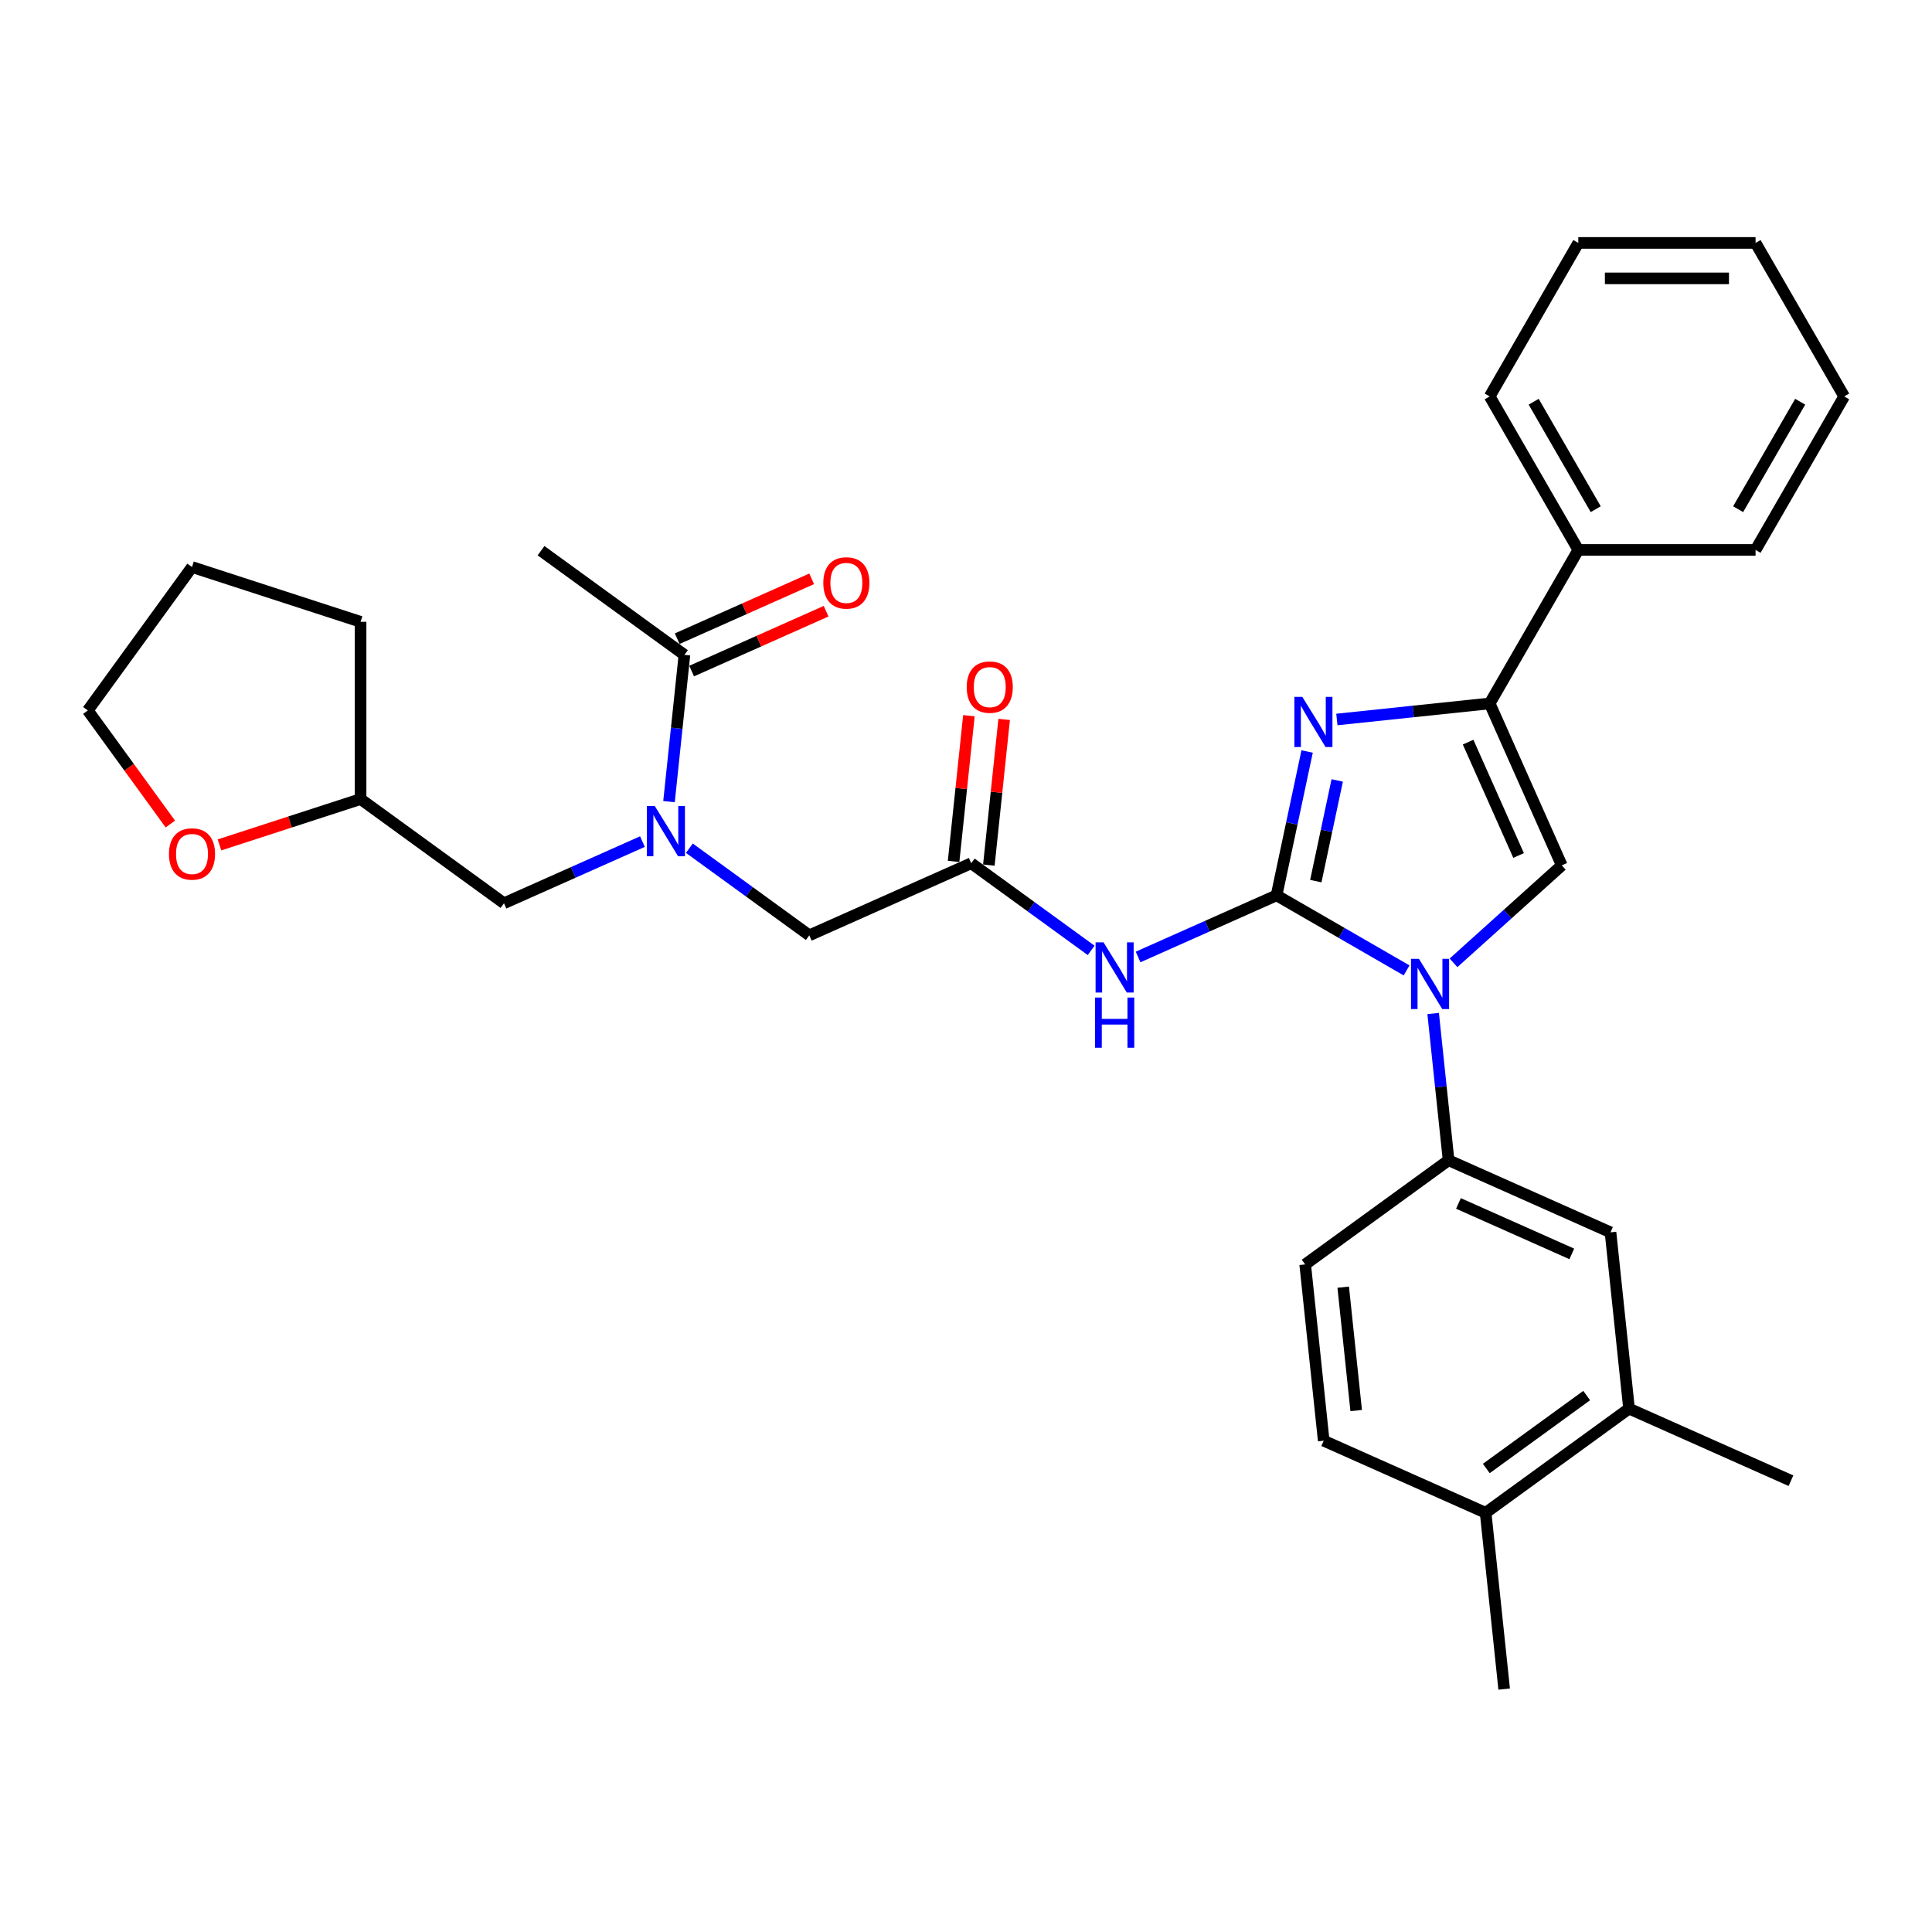 <?xml version='1.0' encoding='iso-8859-1'?>
<svg version='1.1' baseProfile='full'
              xmlns='http://www.w3.org/2000/svg'
                      xmlns:rdkit='http://www.rdkit.org/xml'
                      xmlns:xlink='http://www.w3.org/1999/xlink'
                  xml:space='preserve'
width='1000px' height='1000px' viewBox='0 0 1000 1000'>
<!-- END OF HEADER -->
<rect style='opacity:1.0;fill:#FFFFFF;stroke:none' width='1000' height='1000' x='0' y='0'> </rect>
<path class='bond-0' d='M 356.817,439.029 L 387.855,461.58' style='fill:none;fill-rule:evenodd;stroke:#0000FF;stroke-width:6px;stroke-linecap:butt;stroke-linejoin:miter;stroke-opacity:1' />
<path class='bond-0' d='M 387.855,461.58 L 418.893,484.13' style='fill:none;fill-rule:evenodd;stroke:#000000;stroke-width:6px;stroke-linecap:butt;stroke-linejoin:miter;stroke-opacity:1' />
<path class='bond-1' d='M 346.276,414.92 L 350.268,376.941' style='fill:none;fill-rule:evenodd;stroke:#0000FF;stroke-width:6px;stroke-linecap:butt;stroke-linejoin:miter;stroke-opacity:1' />
<path class='bond-1' d='M 350.268,376.941 L 354.26,338.962' style='fill:none;fill-rule:evenodd;stroke:#000000;stroke-width:6px;stroke-linecap:butt;stroke-linejoin:miter;stroke-opacity:1' />
<path class='bond-2' d='M 332.523,435.612 L 296.69,451.566' style='fill:none;fill-rule:evenodd;stroke:#0000FF;stroke-width:6px;stroke-linecap:butt;stroke-linejoin:miter;stroke-opacity:1' />
<path class='bond-2' d='M 296.69,451.566 L 260.857,467.52' style='fill:none;fill-rule:evenodd;stroke:#000000;stroke-width:6px;stroke-linecap:butt;stroke-linejoin:miter;stroke-opacity:1' />
<path class='bond-3' d='M 280.037,285.036 L 354.26,338.962' style='fill:none;fill-rule:evenodd;stroke:#000000;stroke-width:6px;stroke-linecap:butt;stroke-linejoin:miter;stroke-opacity:1' />
<path class='bond-4' d='M 357.991,347.344 L 392.787,331.851' style='fill:none;fill-rule:evenodd;stroke:#000000;stroke-width:6px;stroke-linecap:butt;stroke-linejoin:miter;stroke-opacity:1' />
<path class='bond-4' d='M 392.787,331.851 L 427.584,316.359' style='fill:none;fill-rule:evenodd;stroke:#FF0000;stroke-width:6px;stroke-linecap:butt;stroke-linejoin:miter;stroke-opacity:1' />
<path class='bond-4' d='M 350.528,330.581 L 385.324,315.089' style='fill:none;fill-rule:evenodd;stroke:#000000;stroke-width:6px;stroke-linecap:butt;stroke-linejoin:miter;stroke-opacity:1' />
<path class='bond-4' d='M 385.324,315.089 L 420.12,299.597' style='fill:none;fill-rule:evenodd;stroke:#FF0000;stroke-width:6px;stroke-linecap:butt;stroke-linejoin:miter;stroke-opacity:1' />
<path class='bond-5' d='M 113.601,437.324 L 150.118,425.459' style='fill:none;fill-rule:evenodd;stroke:#FF0000;stroke-width:6px;stroke-linecap:butt;stroke-linejoin:miter;stroke-opacity:1' />
<path class='bond-5' d='M 150.118,425.459 L 186.635,413.594' style='fill:none;fill-rule:evenodd;stroke:#000000;stroke-width:6px;stroke-linecap:butt;stroke-linejoin:miter;stroke-opacity:1' />
<path class='bond-6' d='M 88.169,426.513 L 66.812,397.117' style='fill:none;fill-rule:evenodd;stroke:#FF0000;stroke-width:6px;stroke-linecap:butt;stroke-linejoin:miter;stroke-opacity:1' />
<path class='bond-6' d='M 66.812,397.117 L 45.455,367.722' style='fill:none;fill-rule:evenodd;stroke:#000000;stroke-width:6px;stroke-linecap:butt;stroke-linejoin:miter;stroke-opacity:1' />
<path class='bond-7' d='M 186.635,413.594 L 260.857,467.52' style='fill:none;fill-rule:evenodd;stroke:#000000;stroke-width:6px;stroke-linecap:butt;stroke-linejoin:miter;stroke-opacity:1' />
<path class='bond-8' d='M 186.635,413.594 L 186.635,321.85' style='fill:none;fill-rule:evenodd;stroke:#000000;stroke-width:6px;stroke-linecap:butt;stroke-linejoin:miter;stroke-opacity:1' />
<path class='bond-9' d='M 564.781,491.915 L 533.743,469.365' style='fill:none;fill-rule:evenodd;stroke:#0000FF;stroke-width:6px;stroke-linecap:butt;stroke-linejoin:miter;stroke-opacity:1' />
<path class='bond-9' d='M 533.743,469.365 L 502.705,446.814' style='fill:none;fill-rule:evenodd;stroke:#000000;stroke-width:6px;stroke-linecap:butt;stroke-linejoin:miter;stroke-opacity:1' />
<path class='bond-10' d='M 589.075,495.332 L 624.908,479.378' style='fill:none;fill-rule:evenodd;stroke:#0000FF;stroke-width:6px;stroke-linecap:butt;stroke-linejoin:miter;stroke-opacity:1' />
<path class='bond-10' d='M 624.908,479.378 L 660.74,463.425' style='fill:none;fill-rule:evenodd;stroke:#000000;stroke-width:6px;stroke-linecap:butt;stroke-linejoin:miter;stroke-opacity:1' />
<path class='bond-11' d='M 511.829,447.773 L 515.792,410.07' style='fill:none;fill-rule:evenodd;stroke:#000000;stroke-width:6px;stroke-linecap:butt;stroke-linejoin:miter;stroke-opacity:1' />
<path class='bond-11' d='M 515.792,410.07 L 519.755,372.367' style='fill:none;fill-rule:evenodd;stroke:#FF0000;stroke-width:6px;stroke-linecap:butt;stroke-linejoin:miter;stroke-opacity:1' />
<path class='bond-11' d='M 493.581,445.855 L 497.544,408.152' style='fill:none;fill-rule:evenodd;stroke:#000000;stroke-width:6px;stroke-linecap:butt;stroke-linejoin:miter;stroke-opacity:1' />
<path class='bond-11' d='M 497.544,408.152 L 501.506,370.449' style='fill:none;fill-rule:evenodd;stroke:#FF0000;stroke-width:6px;stroke-linecap:butt;stroke-linejoin:miter;stroke-opacity:1' />
<path class='bond-12' d='M 502.705,446.814 L 418.893,484.13' style='fill:none;fill-rule:evenodd;stroke:#000000;stroke-width:6px;stroke-linecap:butt;stroke-linejoin:miter;stroke-opacity:1' />
<path class='bond-13' d='M 728.046,502.284 L 694.393,482.854' style='fill:none;fill-rule:evenodd;stroke:#0000FF;stroke-width:6px;stroke-linecap:butt;stroke-linejoin:miter;stroke-opacity:1' />
<path class='bond-13' d='M 694.393,482.854 L 660.74,463.425' style='fill:none;fill-rule:evenodd;stroke:#000000;stroke-width:6px;stroke-linecap:butt;stroke-linejoin:miter;stroke-opacity:1' />
<path class='bond-14' d='M 752.34,498.36 L 780.356,473.134' style='fill:none;fill-rule:evenodd;stroke:#0000FF;stroke-width:6px;stroke-linecap:butt;stroke-linejoin:miter;stroke-opacity:1' />
<path class='bond-14' d='M 780.356,473.134 L 808.373,447.908' style='fill:none;fill-rule:evenodd;stroke:#000000;stroke-width:6px;stroke-linecap:butt;stroke-linejoin:miter;stroke-opacity:1' />
<path class='bond-15' d='M 741.8,524.581 L 745.791,562.56' style='fill:none;fill-rule:evenodd;stroke:#0000FF;stroke-width:6px;stroke-linecap:butt;stroke-linejoin:miter;stroke-opacity:1' />
<path class='bond-15' d='M 745.791,562.56 L 749.783,600.538' style='fill:none;fill-rule:evenodd;stroke:#000000;stroke-width:6px;stroke-linecap:butt;stroke-linejoin:miter;stroke-opacity:1' />
<path class='bond-16' d='M 660.74,463.425 L 668.653,426.197' style='fill:none;fill-rule:evenodd;stroke:#000000;stroke-width:6px;stroke-linecap:butt;stroke-linejoin:miter;stroke-opacity:1' />
<path class='bond-16' d='M 668.653,426.197 L 676.566,388.97' style='fill:none;fill-rule:evenodd;stroke:#0000FF;stroke-width:6px;stroke-linecap:butt;stroke-linejoin:miter;stroke-opacity:1' />
<path class='bond-16' d='M 681.062,456.071 L 686.601,430.012' style='fill:none;fill-rule:evenodd;stroke:#000000;stroke-width:6px;stroke-linecap:butt;stroke-linejoin:miter;stroke-opacity:1' />
<path class='bond-16' d='M 686.601,430.012 L 692.14,403.953' style='fill:none;fill-rule:evenodd;stroke:#0000FF;stroke-width:6px;stroke-linecap:butt;stroke-linejoin:miter;stroke-opacity:1' />
<path class='bond-17' d='M 691.962,372.408 L 731.509,368.252' style='fill:none;fill-rule:evenodd;stroke:#0000FF;stroke-width:6px;stroke-linecap:butt;stroke-linejoin:miter;stroke-opacity:1' />
<path class='bond-17' d='M 731.509,368.252 L 771.057,364.095' style='fill:none;fill-rule:evenodd;stroke:#000000;stroke-width:6px;stroke-linecap:butt;stroke-linejoin:miter;stroke-opacity:1' />
<path class='bond-18' d='M 771.057,364.095 L 816.929,284.642' style='fill:none;fill-rule:evenodd;stroke:#000000;stroke-width:6px;stroke-linecap:butt;stroke-linejoin:miter;stroke-opacity:1' />
<path class='bond-19' d='M 771.057,364.095 L 808.373,447.908' style='fill:none;fill-rule:evenodd;stroke:#000000;stroke-width:6px;stroke-linecap:butt;stroke-linejoin:miter;stroke-opacity:1' />
<path class='bond-19' d='M 759.892,384.13 L 786.013,442.799' style='fill:none;fill-rule:evenodd;stroke:#000000;stroke-width:6px;stroke-linecap:butt;stroke-linejoin:miter;stroke-opacity:1' />
<path class='bond-20' d='M 954.545,205.189 L 908.673,284.642' style='fill:none;fill-rule:evenodd;stroke:#000000;stroke-width:6px;stroke-linecap:butt;stroke-linejoin:miter;stroke-opacity:1' />
<path class='bond-20' d='M 931.774,207.933 L 899.664,263.55' style='fill:none;fill-rule:evenodd;stroke:#000000;stroke-width:6px;stroke-linecap:butt;stroke-linejoin:miter;stroke-opacity:1' />
<path class='bond-21' d='M 954.545,205.189 L 908.673,125.736' style='fill:none;fill-rule:evenodd;stroke:#000000;stroke-width:6px;stroke-linecap:butt;stroke-linejoin:miter;stroke-opacity:1' />
<path class='bond-22' d='M 908.673,125.736 L 816.929,125.736' style='fill:none;fill-rule:evenodd;stroke:#000000;stroke-width:6px;stroke-linecap:butt;stroke-linejoin:miter;stroke-opacity:1' />
<path class='bond-22' d='M 894.912,144.085 L 830.691,144.085' style='fill:none;fill-rule:evenodd;stroke:#000000;stroke-width:6px;stroke-linecap:butt;stroke-linejoin:miter;stroke-opacity:1' />
<path class='bond-23' d='M 843.186,729.096 L 768.963,783.022' style='fill:none;fill-rule:evenodd;stroke:#000000;stroke-width:6px;stroke-linecap:butt;stroke-linejoin:miter;stroke-opacity:1' />
<path class='bond-23' d='M 821.267,722.34 L 769.311,760.088' style='fill:none;fill-rule:evenodd;stroke:#000000;stroke-width:6px;stroke-linecap:butt;stroke-linejoin:miter;stroke-opacity:1' />
<path class='bond-24' d='M 843.186,729.096 L 833.596,637.854' style='fill:none;fill-rule:evenodd;stroke:#000000;stroke-width:6px;stroke-linecap:butt;stroke-linejoin:miter;stroke-opacity:1' />
<path class='bond-25' d='M 843.186,729.096 L 926.998,766.412' style='fill:none;fill-rule:evenodd;stroke:#000000;stroke-width:6px;stroke-linecap:butt;stroke-linejoin:miter;stroke-opacity:1' />
<path class='bond-26' d='M 768.963,783.022 L 685.15,745.706' style='fill:none;fill-rule:evenodd;stroke:#000000;stroke-width:6px;stroke-linecap:butt;stroke-linejoin:miter;stroke-opacity:1' />
<path class='bond-27' d='M 768.963,783.022 L 778.553,874.264' style='fill:none;fill-rule:evenodd;stroke:#000000;stroke-width:6px;stroke-linecap:butt;stroke-linejoin:miter;stroke-opacity:1' />
<path class='bond-28' d='M 833.596,637.854 L 749.783,600.538' style='fill:none;fill-rule:evenodd;stroke:#000000;stroke-width:6px;stroke-linecap:butt;stroke-linejoin:miter;stroke-opacity:1' />
<path class='bond-28' d='M 813.561,649.019 L 754.892,622.898' style='fill:none;fill-rule:evenodd;stroke:#000000;stroke-width:6px;stroke-linecap:butt;stroke-linejoin:miter;stroke-opacity:1' />
<path class='bond-29' d='M 685.15,745.706 L 675.56,654.464' style='fill:none;fill-rule:evenodd;stroke:#000000;stroke-width:6px;stroke-linecap:butt;stroke-linejoin:miter;stroke-opacity:1' />
<path class='bond-29' d='M 701.96,730.102 L 695.247,666.233' style='fill:none;fill-rule:evenodd;stroke:#000000;stroke-width:6px;stroke-linecap:butt;stroke-linejoin:miter;stroke-opacity:1' />
<path class='bond-30' d='M 749.783,600.538 L 675.56,654.464' style='fill:none;fill-rule:evenodd;stroke:#000000;stroke-width:6px;stroke-linecap:butt;stroke-linejoin:miter;stroke-opacity:1' />
<path class='bond-31' d='M 816.929,125.736 L 771.057,205.189' style='fill:none;fill-rule:evenodd;stroke:#000000;stroke-width:6px;stroke-linecap:butt;stroke-linejoin:miter;stroke-opacity:1' />
<path class='bond-32' d='M 771.057,205.189 L 816.929,284.642' style='fill:none;fill-rule:evenodd;stroke:#000000;stroke-width:6px;stroke-linecap:butt;stroke-linejoin:miter;stroke-opacity:1' />
<path class='bond-32' d='M 793.828,207.933 L 825.939,263.55' style='fill:none;fill-rule:evenodd;stroke:#000000;stroke-width:6px;stroke-linecap:butt;stroke-linejoin:miter;stroke-opacity:1' />
<path class='bond-33' d='M 816.929,284.642 L 908.673,284.642' style='fill:none;fill-rule:evenodd;stroke:#000000;stroke-width:6px;stroke-linecap:butt;stroke-linejoin:miter;stroke-opacity:1' />
<path class='bond-34' d='M 45.455,367.722 L 99.38,293.499' style='fill:none;fill-rule:evenodd;stroke:#000000;stroke-width:6px;stroke-linecap:butt;stroke-linejoin:miter;stroke-opacity:1' />
<path class='bond-35' d='M 186.635,321.85 L 99.38,293.499' style='fill:none;fill-rule:evenodd;stroke:#000000;stroke-width:6px;stroke-linecap:butt;stroke-linejoin:miter;stroke-opacity:1' />
<path  class='atom-0' d='M 338.927 417.213
L 347.44 430.975
Q 348.285 432.333, 349.642 434.791
Q 351 437.25, 351.074 437.397
L 351.074 417.213
L 354.523 417.213
L 354.523 443.195
L 350.963 443.195
L 341.826 428.149
Q 340.762 426.388, 339.624 424.369
Q 338.523 422.351, 338.193 421.727
L 338.193 443.195
L 334.816 443.195
L 334.816 417.213
L 338.927 417.213
' fill='#0000FF'/>
<path  class='atom-3' d='M 426.146 301.72
Q 426.146 295.481, 429.228 291.995
Q 432.311 288.509, 438.072 288.509
Q 443.834 288.509, 446.916 291.995
Q 449.999 295.481, 449.999 301.72
Q 449.999 308.032, 446.88 311.628
Q 443.76 315.188, 438.072 315.188
Q 432.347 315.188, 429.228 311.628
Q 426.146 308.069, 426.146 301.72
M 438.072 312.252
Q 442.036 312.252, 444.164 309.61
Q 446.329 306.931, 446.329 301.72
Q 446.329 296.619, 444.164 294.05
Q 442.036 291.445, 438.072 291.445
Q 434.109 291.445, 431.944 294.014
Q 429.815 296.582, 429.815 301.72
Q 429.815 306.968, 431.944 309.61
Q 434.109 312.252, 438.072 312.252
' fill='#FF0000'/>
<path  class='atom-4' d='M 87.454 442.018
Q 87.454 435.779, 90.536 432.293
Q 93.619 428.807, 99.38 428.807
Q 105.142 428.807, 108.225 432.293
Q 111.307 435.779, 111.307 442.018
Q 111.307 448.33, 108.188 451.926
Q 105.069 455.486, 99.38 455.486
Q 93.656 455.486, 90.536 451.926
Q 87.454 448.367, 87.454 442.018
M 99.38 452.55
Q 103.344 452.55, 105.472 449.908
Q 107.637 447.229, 107.637 442.018
Q 107.637 436.917, 105.472 434.348
Q 103.344 431.743, 99.38 431.743
Q 95.417 431.743, 93.252 434.311
Q 91.124 436.88, 91.124 442.018
Q 91.124 447.266, 93.252 449.908
Q 95.417 452.55, 99.38 452.55
' fill='#FF0000'/>
<path  class='atom-6' d='M 571.185 487.749
L 579.698 501.511
Q 580.543 502.869, 581.9 505.327
Q 583.258 507.786, 583.332 507.933
L 583.332 487.749
L 586.781 487.749
L 586.781 513.731
L 583.221 513.731
L 574.084 498.685
Q 573.02 496.924, 571.882 494.905
Q 570.781 492.887, 570.451 492.263
L 570.451 513.731
L 567.074 513.731
L 567.074 487.749
L 571.185 487.749
' fill='#0000FF'/>
<path  class='atom-6' d='M 566.763 516.329
L 570.286 516.329
L 570.286 527.375
L 583.57 527.375
L 583.57 516.329
L 587.093 516.329
L 587.093 542.311
L 583.57 542.311
L 583.57 530.311
L 570.286 530.311
L 570.286 542.311
L 566.763 542.311
L 566.763 516.329
' fill='#0000FF'/>
<path  class='atom-8' d='M 500.368 355.646
Q 500.368 349.407, 503.451 345.921
Q 506.533 342.435, 512.295 342.435
Q 518.057 342.435, 521.139 345.921
Q 524.222 349.407, 524.222 355.646
Q 524.222 361.958, 521.102 365.554
Q 517.983 369.114, 512.295 369.114
Q 506.57 369.114, 503.451 365.554
Q 500.368 361.995, 500.368 355.646
M 512.295 366.178
Q 516.258 366.178, 518.387 363.536
Q 520.552 360.857, 520.552 355.646
Q 520.552 350.545, 518.387 347.976
Q 516.258 345.371, 512.295 345.371
Q 508.332 345.371, 506.166 347.939
Q 504.038 350.508, 504.038 355.646
Q 504.038 360.894, 506.166 363.536
Q 508.332 366.178, 512.295 366.178
' fill='#FF0000'/>
<path  class='atom-10' d='M 734.45 496.306
L 742.964 510.067
Q 743.808 511.425, 745.166 513.884
Q 746.524 516.343, 746.597 516.489
L 746.597 496.306
L 750.047 496.306
L 750.047 522.288
L 746.487 522.288
L 737.349 507.242
Q 736.285 505.48, 735.147 503.462
Q 734.046 501.443, 733.716 500.819
L 733.716 522.288
L 730.34 522.288
L 730.34 496.306
L 734.45 496.306
' fill='#0000FF'/>
<path  class='atom-12' d='M 674.072 360.694
L 682.586 374.456
Q 683.43 375.814, 684.788 378.272
Q 686.145 380.731, 686.219 380.878
L 686.219 360.694
L 689.668 360.694
L 689.668 386.676
L 686.109 386.676
L 676.971 371.63
Q 675.907 369.868, 674.769 367.85
Q 673.668 365.832, 673.338 365.208
L 673.338 386.676
L 669.962 386.676
L 669.962 360.694
L 674.072 360.694
' fill='#0000FF'/>
</svg>
